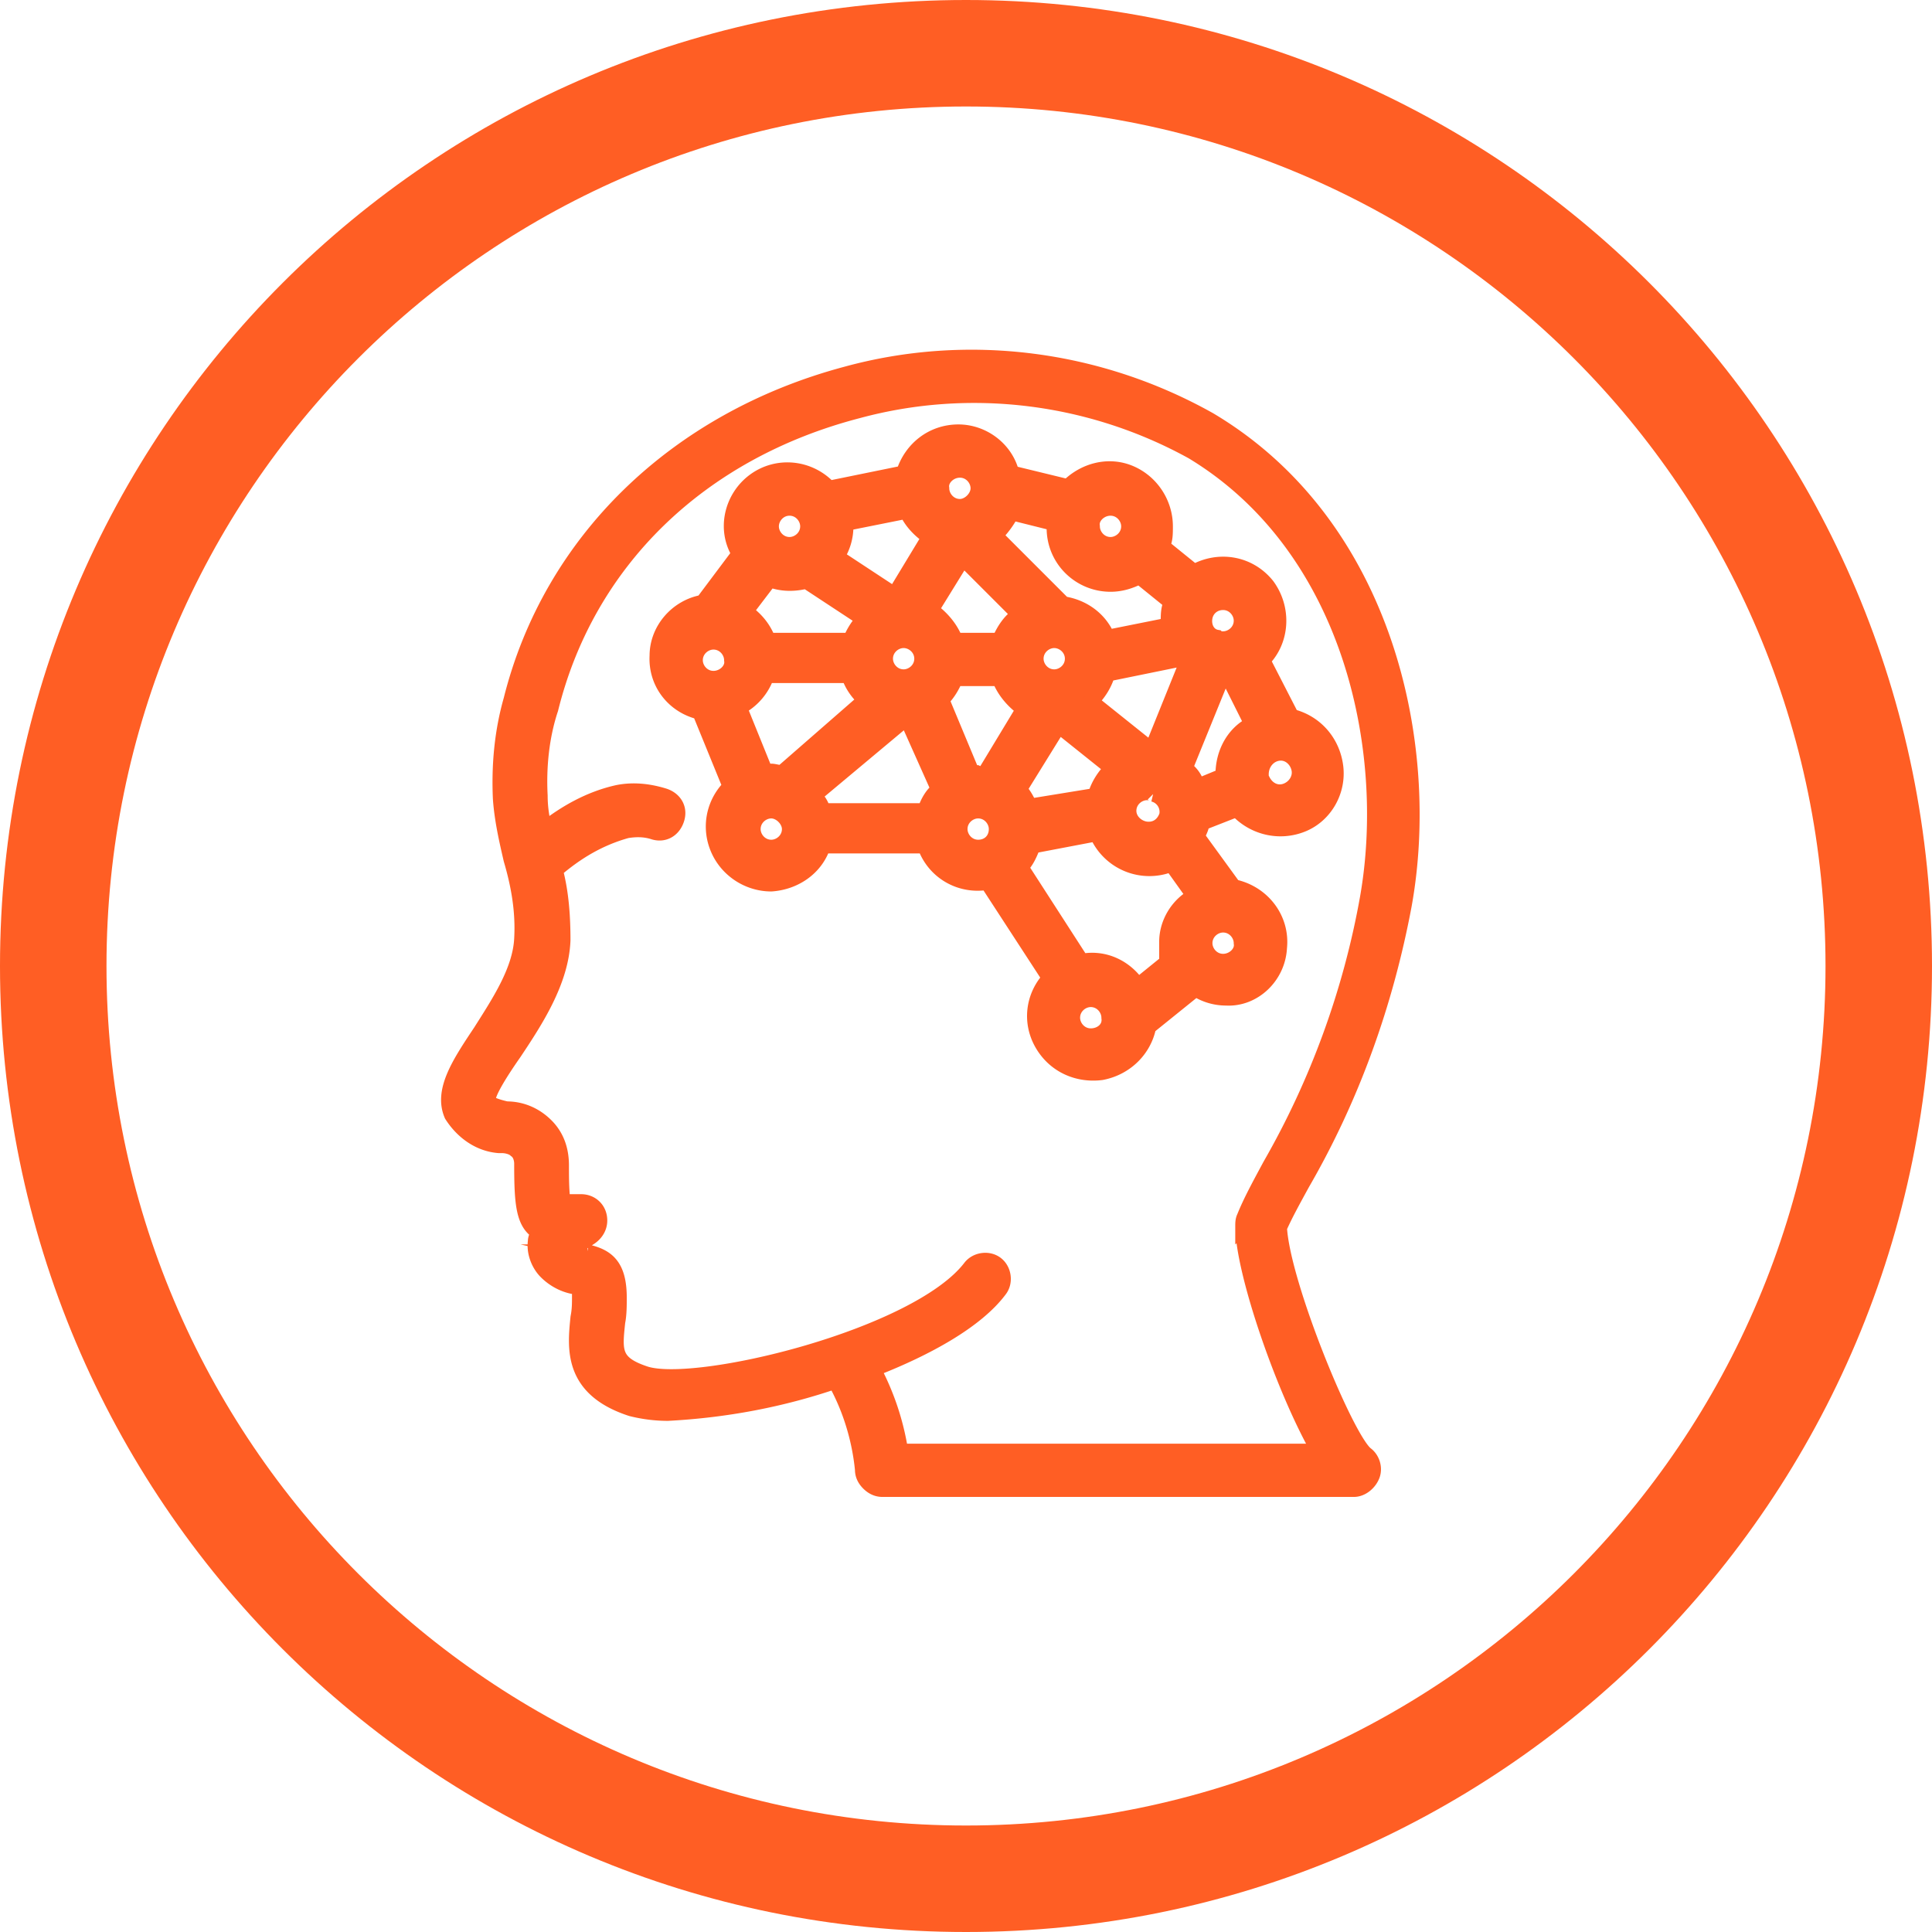 <svg xmlns="http://www.w3.org/2000/svg" viewBox="0 0 127 127" fill="#ff5e24" xmlns:v="https://vecta.io/nano"><path d="M63.5 7C94.7 7 120 32.3 120 63.5S94.7 120 63.5 120 7 94.7 7 63.5 32.3 7 63.5 7m0-7C28.4 0 0 28.4 0 63.5S28.4 127 63.5 127 127 98.6 127 63.5 98.6 0 63.5 0h0z"/><g stroke="#ff5e24" stroke-miterlimit="10"><path d="M92.3 59.5c1.9-10.5-1.2-25-12.8-31.9-7.3-4.1-15.9-5.2-23.9-3-11.2 3-19.4 11-22 21.4-.6 2.1-.8 4.3-.7 6.5.1 1.4.4 2.7.7 4 .5 1.7.8 3.4.7 5.2-.1 2.1-1.5 4.2-2.7 6.1-1.4 2.1-2.6 3.9-1.9 5.5.7 1.1 1.8 1.9 3.1 2h.2c.3 0 .7.1.9.3.3.2.4.6.4.9 0 2.6.1 3.9 1.1 4.5-.1.2-.2.4-.2.6-.1.7.2 1.5.7 2s1.2.9 2 1h.2v.6c0 .5 0 .9-.1 1.4-.2 2-.5 4.7 3.5 6 .8.2 1.6.3 2.4.3 3.8-.2 7.5-.9 11-2.1 1 1.8 1.6 3.8 1.8 5.8 0 .3.1.6.4.9.2.2.5.4.9.4h31c.5 0 1-.4 1.2-.9s0-1.1-.4-1.4c-1.3-1-5.5-11.2-5.7-14.9.4-.9.9-1.8 1.5-2.9 3.3-5.7 5.5-11.9 6.7-18.3zM81.7 80.6c0 3 2.7 10.8 5 14.8H59.2c-.3-1.9-.9-3.7-1.8-5.4 3.6-1.4 6.8-3.2 8.3-5.2.4-.5.3-1.3-.2-1.7s-1.3-.3-1.7.2c-3.5 4.6-18.1 8.1-21.4 7-2.1-.7-2-1.5-1.8-3.4.1-.5.1-1.1.1-1.6 0-2.1-.8-2.7-2.1-3a1.08 1.08 0 0 1-.7-.3c.2-.2.5-.4.8-.6.5-.3.8-.8.7-1.4s-.6-1-1.2-1H37c-.1-.8-.1-1.6-.1-2.4 0-1-.3-1.9-1-2.6s-1.6-1.1-2.6-1.1c-.9-.2-1.2-.4-1.2-.5-.2-.4 1-2.2 1.7-3.2 1.4-2.1 3.1-4.7 3.2-7.4 0-1.5-.1-3.1-.5-4.6 1.4-1.2 2.9-2.1 4.7-2.6.6-.1 1.2-.1 1.8.1.7.2 1.3-.2 1.5-.9s-.2-1.3-.9-1.5c-1-.3-2-.4-3-.2-1.8.4-3.4 1.3-4.8 2.4a8.33 8.33 0 0 1-.3-2.2c-.1-1.9.1-3.9.7-5.7C38.6 36.9 46 29.7 56.4 27c7.4-2 15.3-1 22 2.7C88.8 36 91.6 49.3 89.9 59c-1.1 6.2-3.3 12.2-6.4 17.6-.7 1.3-1.3 2.4-1.7 3.4-.1.2-.1.4-.1.6z"/><path d="M84.1 62.3c.2-1.9-1.1-3.6-3-4L78.7 55c.1-.3.3-.6.3-.9l2.3-.9c1.1 1.2 2.8 1.6 4.3 1s2.4-2.2 2.2-3.8-1.3-2.9-2.9-3.3L83 43.4c1.3-1.3 1.4-3.4.3-4.9-1.2-1.5-3.2-1.8-4.8-.9l-2.1-1.7c.2-.4.2-.8.2-1.3 0-1.5-.9-2.9-2.3-3.5s-3-.2-4.1.9l-3.7-.9c-.4-1.6-1.9-2.7-3.5-2.7-1.7 0-3.1 1.1-3.6 2.7l-4.9 1c-1.3-1.4-3.4-1.6-4.9-.5s-2 3.2-1 4.8l-2.4 3.2c-1.7.3-3 1.8-3 3.5-.1 1.8 1.1 3.3 2.8 3.7l2 4.9c-1.1 1.1-1.4 2.7-.8 4.1s2 2.3 3.5 2.3c1.5-.1 2.9-1 3.4-2.5h6.7c.6 1.7 2.3 2.7 4.1 2.4l4.1 6.3c-1.1 1.2-1.3 2.9-.5 4.3s2.3 2.1 3.9 1.9c1.6-.3 2.8-1.5 3.1-3l3.1-2.5c.6.4 1.3.6 2 .6 1.8.1 3.4-1.4 3.5-3.3zm.1-12.8c.6 0 1.1.5 1.2 1.1s-.3 1.2-.9 1.4-1.2-.1-1.5-.7h0c-.1-.1-.1-.3-.1-.4 0-.8.6-1.4 1.3-1.4zm-5-8.9c.1-.6.6-1 1.2-1 .7 0 1.2.6 1.2 1.2 0 .7-.6 1.2-1.2 1.2-.2 0-.3 0-.4-.1h0c-.6-.1-.9-.7-.8-1.3zm-1.2 3h0l-2.3 5.7-4-3.2c.5-.5.9-1.1 1.1-1.8l4.9-1c.1.2.2.3.3.3zm-1.3 10c-.2.6-.7 1-1.4.9-.6-.1-1.1-.6-1.1-1.2 0-.7.6-1.2 1.2-1.2.2 0 .3 0 .4.1h0a1.2 1.2 0 0 1 .9 1.4zM73 33.4c.7 0 1.2.6 1.2 1.2 0 .7-.6 1.2-1.2 1.2-.7 0-1.2-.6-1.2-1.2-.1-.6.5-1.2 1.2-1.2zm-6.5.3l2.8.7v.3c0 2.1 1.7 3.7 3.7 3.7.7 0 1.3-.2 1.9-.5l2.1 1.7c-.2.4-.2.8-.2 1.3v.2l-4 .8c-.5-1.2-1.6-2-2.9-2.2l-4.5-4.5c.4-.4.8-.9 1.1-1.5zm4 9.6c0 .7-.6 1.2-1.2 1.2-.7 0-1.2-.6-1.2-1.2 0-.7.6-1.2 1.2-1.2s1.2.5 1.2 1.2zm-7.4-12.4c.7 0 1.2.6 1.2 1.2s-.6 1.2-1.2 1.2c-.7 0-1.2-.6-1.2-1.2-.1-.6.5-1.2 1.2-1.2zm.2 5.8l3.7 3.7c-.6.4-1 1-1.3 1.7h-2.9c-.3-.8-.9-1.5-1.6-2l2.1-3.4zm-7.7-2.3l4-.8c.3.7.9 1.3 1.5 1.7l-2.3 3.8-3.8-2.5c.4-.6.6-1.3.6-2v-.2zm5 8.9c0 .7-.6 1.2-1.2 1.2-.7 0-1.2-.6-1.2-1.2 0-.7.6-1.2 1.2-1.2s1.2.5 1.2 1.2zm-8.7-9.9c.7 0 1.2.6 1.2 1.2 0 .7-.6 1.2-1.2 1.2-.7 0-1.2-.6-1.2-1.2s.5-1.2 1.2-1.2zm-1.3 4.7c.8.3 1.6.3 2.4.1l3.8 2.5c-.4.4-.7.9-.9 1.4h-5.4c-.3-.8-.8-1.4-1.5-1.9l1.6-2.1zm-3.7 6.5c-.7 0-1.2-.6-1.2-1.2 0-.7.6-1.2 1.2-1.2.7 0 1.2.6 1.2 1.2.1.6-.5 1.2-1.2 1.2zm3.8 11.1c-.7 0-1.2-.6-1.2-1.2 0-.7.6-1.2 1.2-1.2s1.2.6 1.2 1.2c0 .7-.6 1.2-1.2 1.2zm.7-4.9c-.2 0-.5-.1-.7-.1h-.4l-1.7-4.2a3.75 3.75 0 0 0 1.8-2.1h5.4c.2.6.6 1.2 1.1 1.6l-5.5 4.8zm9.4 2.5h-6.7c-.1-.4-.3-.7-.6-1l6.1-5.1 2.1 4.7c-.4.3-.7.8-.9 1.4zm2-8.7h2.9c.3.8.9 1.5 1.6 2l-2.6 4.3c-.2 0-.3 0-.5-.1h-.3l-2-4.8c.4-.4.7-.9.9-1.4zm1.5 11.1c-.7 0-1.2-.6-1.2-1.2 0-.7.6-1.2 1.2-1.2.7 0 1.2.6 1.2 1.2 0 .7-.5 1.2-1.2 1.2zm5.3-8l3.5 2.8c-.5.5-.9 1.1-1.1 1.8l-4.3.7c-.2-.4-.4-.8-.7-1.1l2.6-4.2zm2.1 20.4c-.7 0-1.2-.6-1.2-1.2 0-.7.6-1.2 1.2-1.2.7 0 1.2.6 1.2 1.2.1.7-.5 1.2-1.2 1.2zm5-6.2c0 .4.1.8.2 1.2l-2.1 1.7c-.8-1.2-2.2-1.9-3.7-1.6l-4-6.2c.4-.4.6-.9.8-1.4l4.2-.8a3.75 3.75 0 0 0 4.9 2l1.5 2.1c-1.1.6-1.8 1.8-1.8 3zm1.2-11.4l2.4-5.9h.1.4l1.5 3c-1.2.6-1.9 1.9-1.9 3.3v.1l-1.7.7c-.1-.5-.4-.9-.8-1.2zm2.5 12.7c-.7 0-1.2-.6-1.2-1.2 0-.7.6-1.2 1.2-1.2.7 0 1.2.6 1.2 1.2.1.6-.5 1.2-1.2 1.2z"/></g></svg>